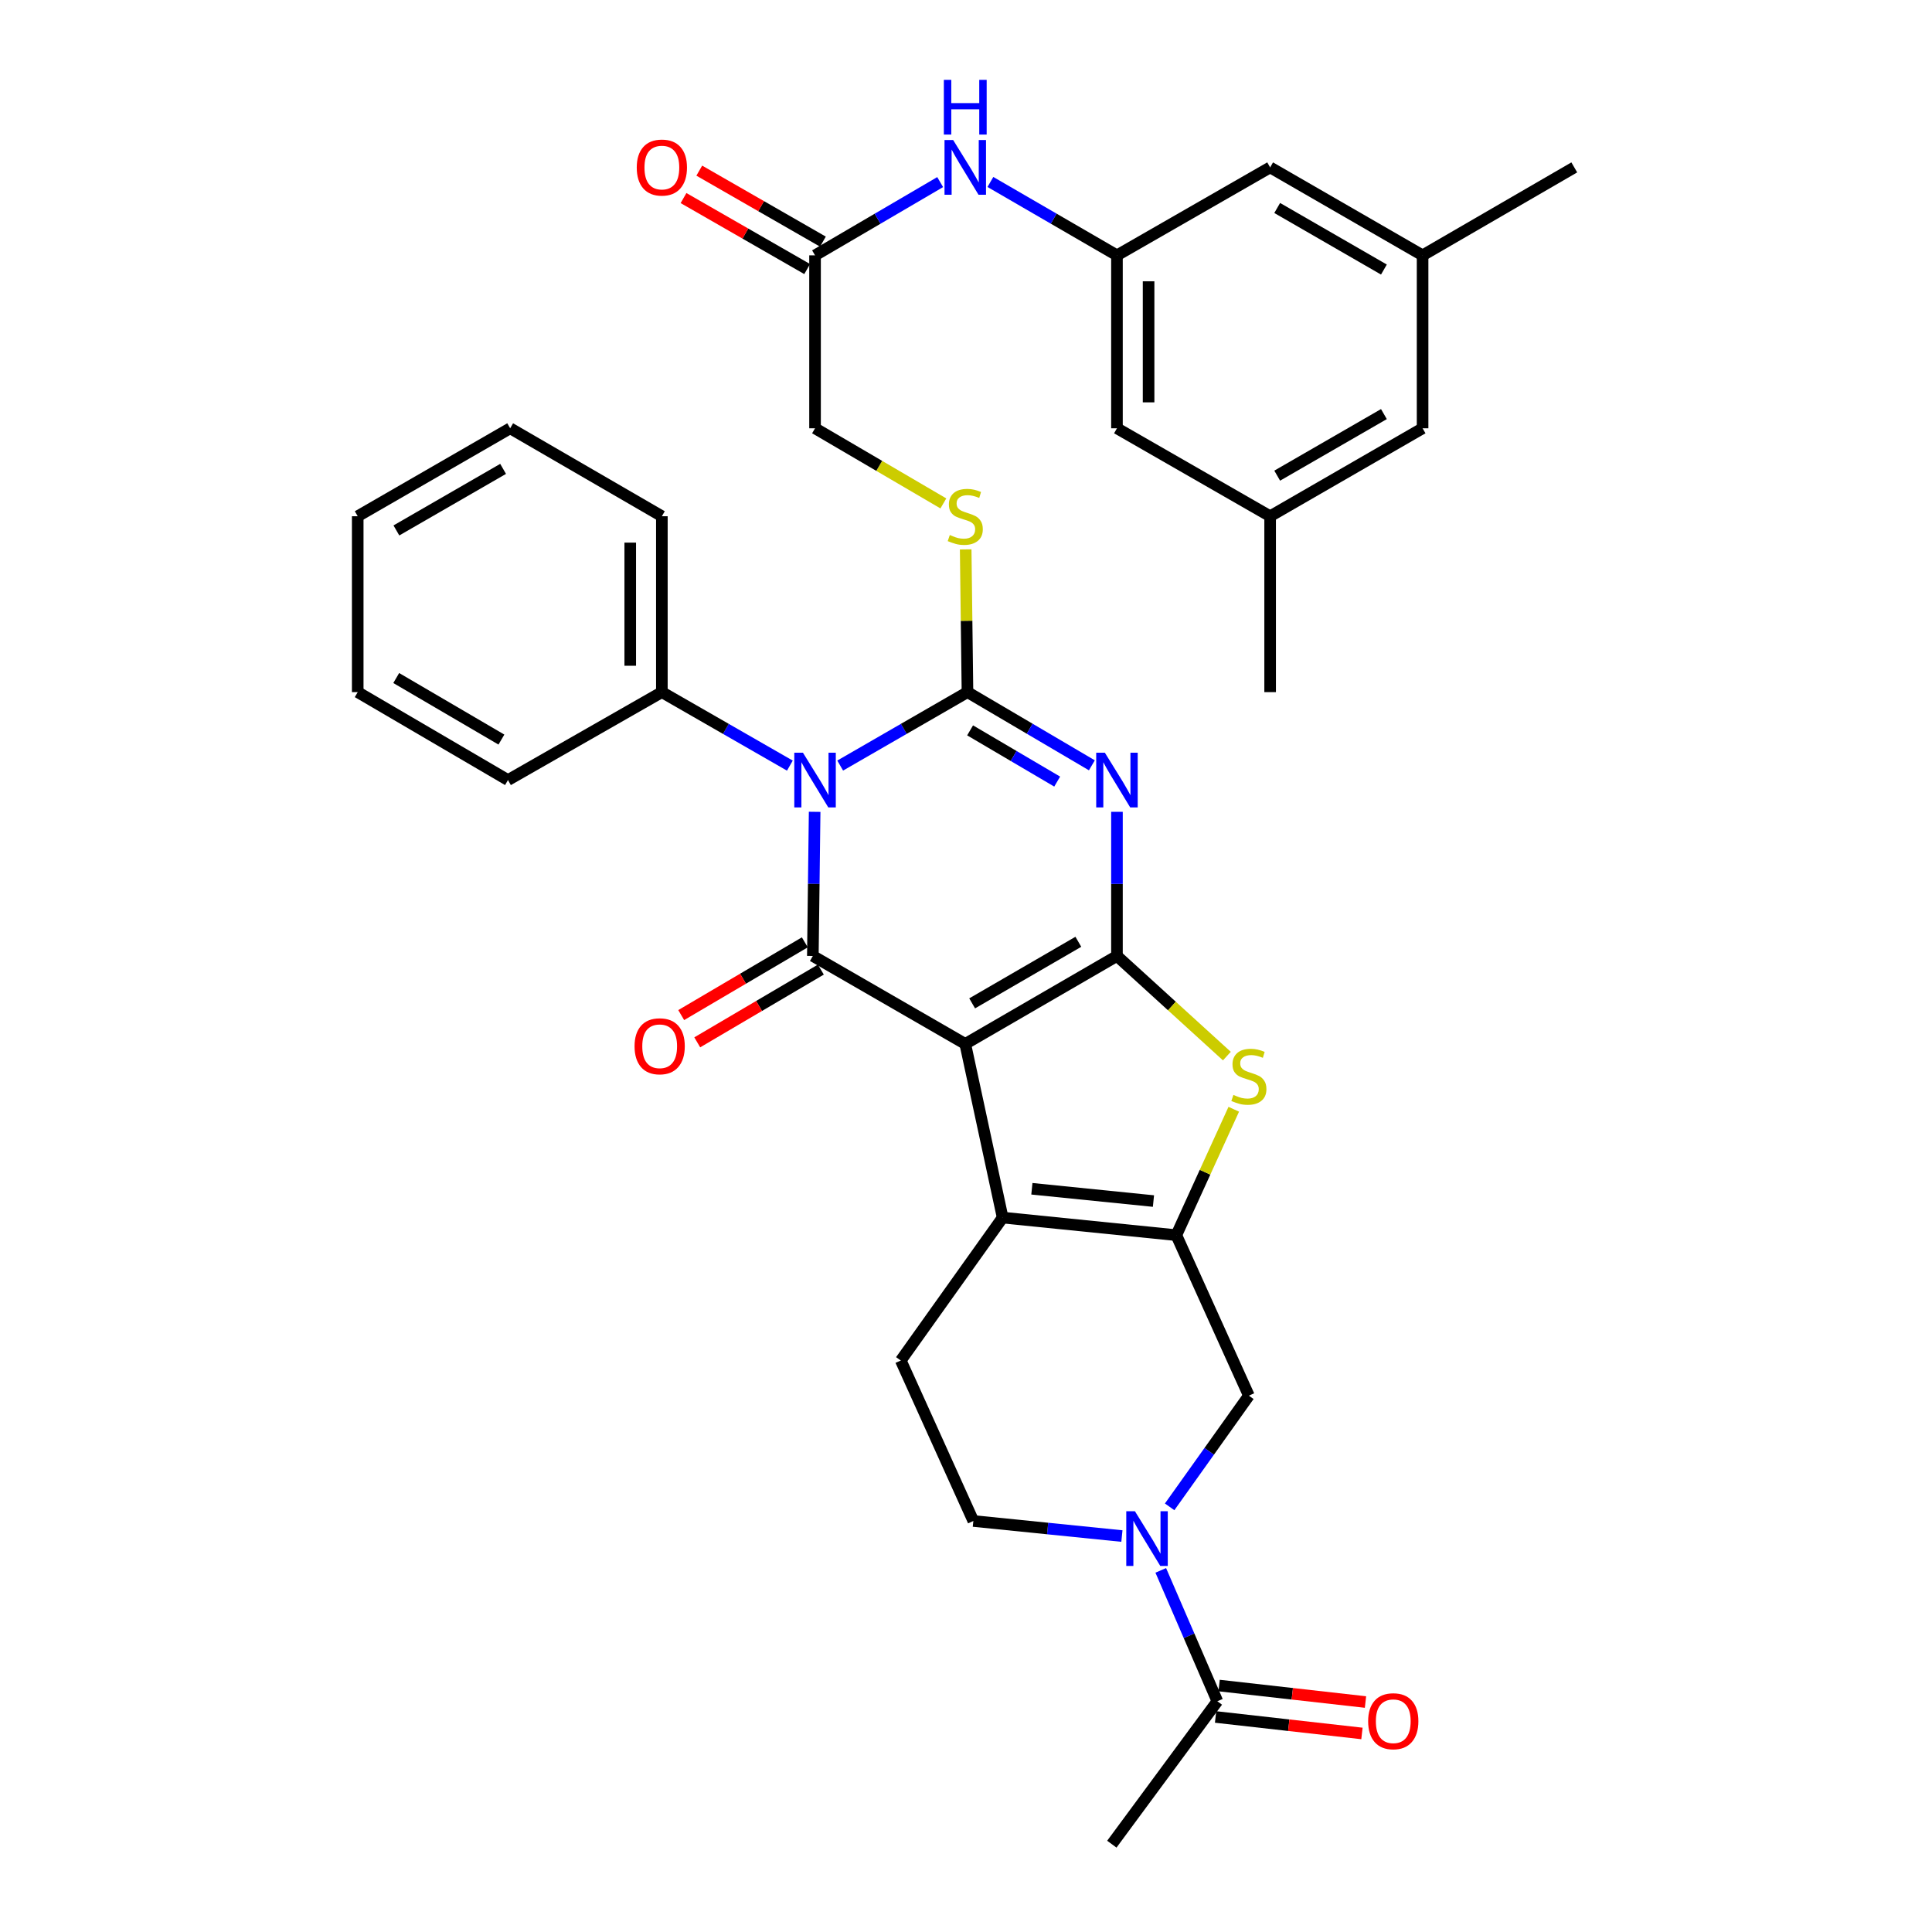 <?xml version='1.0' encoding='iso-8859-1'?>
<svg version='1.1' baseProfile='full'
              xmlns='http://www.w3.org/2000/svg'
                      xmlns:rdkit='http://www.rdkit.org/xml'
                      xmlns:xlink='http://www.w3.org/1999/xlink'
                  xml:space='preserve'
width='1000px' height='1000px' viewBox='0 0 1000 1000'>
<!-- END OF HEADER -->
<rect style='opacity:1.0;fill:#FFFFFF;stroke:none' width='1000' height='1000' x='0' y='0'> </rect>
<path class='bond-0' d='M 499.618,540.329 L 578.136,494.804' style='fill:none;fill-rule:evenodd;stroke:#000000;stroke-width:6px;stroke-linecap:butt;stroke-linejoin:miter;stroke-opacity:1' />
<path class='bond-0' d='M 503.185,519.339 L 558.148,487.471' style='fill:none;fill-rule:evenodd;stroke:#000000;stroke-width:6px;stroke-linecap:butt;stroke-linejoin:miter;stroke-opacity:1' />
<path class='bond-4' d='M 499.618,540.329 L 420.727,494.804' style='fill:none;fill-rule:evenodd;stroke:#000000;stroke-width:6px;stroke-linecap:butt;stroke-linejoin:miter;stroke-opacity:1' />
<path class='bond-5' d='M 499.618,540.329 L 518.97,630.224' style='fill:none;fill-rule:evenodd;stroke:#000000;stroke-width:6px;stroke-linecap:butt;stroke-linejoin:miter;stroke-opacity:1' />
<path class='bond-3' d='M 578.136,494.804 L 578.136,457.501' style='fill:none;fill-rule:evenodd;stroke:#000000;stroke-width:6px;stroke-linecap:butt;stroke-linejoin:miter;stroke-opacity:1' />
<path class='bond-3' d='M 578.136,457.501 L 578.136,420.199' style='fill:none;fill-rule:evenodd;stroke:#0000FF;stroke-width:6px;stroke-linecap:butt;stroke-linejoin:miter;stroke-opacity:1' />
<path class='bond-7' d='M 578.136,494.804 L 606.581,520.718' style='fill:none;fill-rule:evenodd;stroke:#000000;stroke-width:6px;stroke-linecap:butt;stroke-linejoin:miter;stroke-opacity:1' />
<path class='bond-7' d='M 606.581,520.718 L 635.025,546.631' style='fill:none;fill-rule:evenodd;stroke:#CCCC00;stroke-width:6px;stroke-linecap:butt;stroke-linejoin:miter;stroke-opacity:1' />
<path class='bond-1' d='M 421.659,420.199 L 421.193,457.501' style='fill:none;fill-rule:evenodd;stroke:#0000FF;stroke-width:6px;stroke-linecap:butt;stroke-linejoin:miter;stroke-opacity:1' />
<path class='bond-1' d='M 421.193,457.501 L 420.727,494.804' style='fill:none;fill-rule:evenodd;stroke:#000000;stroke-width:6px;stroke-linecap:butt;stroke-linejoin:miter;stroke-opacity:1' />
<path class='bond-2' d='M 434.881,396.254 L 467.822,377.25' style='fill:none;fill-rule:evenodd;stroke:#0000FF;stroke-width:6px;stroke-linecap:butt;stroke-linejoin:miter;stroke-opacity:1' />
<path class='bond-2' d='M 467.822,377.25 L 500.764,358.247' style='fill:none;fill-rule:evenodd;stroke:#000000;stroke-width:6px;stroke-linecap:butt;stroke-linejoin:miter;stroke-opacity:1' />
<path class='bond-13' d='M 408.838,396.285 L 375.71,377.266' style='fill:none;fill-rule:evenodd;stroke:#0000FF;stroke-width:6px;stroke-linecap:butt;stroke-linejoin:miter;stroke-opacity:1' />
<path class='bond-13' d='M 375.71,377.266 L 342.582,358.247' style='fill:none;fill-rule:evenodd;stroke:#000000;stroke-width:6px;stroke-linecap:butt;stroke-linejoin:miter;stroke-opacity:1' />
<path class='bond-10' d='M 500.764,358.247 L 500.299,321.305' style='fill:none;fill-rule:evenodd;stroke:#000000;stroke-width:6px;stroke-linecap:butt;stroke-linejoin:miter;stroke-opacity:1' />
<path class='bond-10' d='M 500.299,321.305 L 499.834,284.363' style='fill:none;fill-rule:evenodd;stroke:#CCCC00;stroke-width:6px;stroke-linecap:butt;stroke-linejoin:miter;stroke-opacity:1' />
<path class='bond-36' d='M 500.764,358.247 L 532.958,377.186' style='fill:none;fill-rule:evenodd;stroke:#000000;stroke-width:6px;stroke-linecap:butt;stroke-linejoin:miter;stroke-opacity:1' />
<path class='bond-36' d='M 532.958,377.186 L 565.152,396.125' style='fill:none;fill-rule:evenodd;stroke:#0000FF;stroke-width:6px;stroke-linecap:butt;stroke-linejoin:miter;stroke-opacity:1' />
<path class='bond-36' d='M 502.122,378.038 L 524.658,391.295' style='fill:none;fill-rule:evenodd;stroke:#000000;stroke-width:6px;stroke-linecap:butt;stroke-linejoin:miter;stroke-opacity:1' />
<path class='bond-36' d='M 524.658,391.295 L 547.194,404.552' style='fill:none;fill-rule:evenodd;stroke:#0000FF;stroke-width:6px;stroke-linecap:butt;stroke-linejoin:miter;stroke-opacity:1' />
<path class='bond-14' d='M 416.576,487.75 L 384.584,506.579' style='fill:none;fill-rule:evenodd;stroke:#000000;stroke-width:6px;stroke-linecap:butt;stroke-linejoin:miter;stroke-opacity:1' />
<path class='bond-14' d='M 384.584,506.579 L 352.593,525.407' style='fill:none;fill-rule:evenodd;stroke:#FF0000;stroke-width:6px;stroke-linecap:butt;stroke-linejoin:miter;stroke-opacity:1' />
<path class='bond-14' d='M 424.878,501.857 L 392.887,520.686' style='fill:none;fill-rule:evenodd;stroke:#000000;stroke-width:6px;stroke-linecap:butt;stroke-linejoin:miter;stroke-opacity:1' />
<path class='bond-14' d='M 392.887,520.686 L 360.896,539.514' style='fill:none;fill-rule:evenodd;stroke:#FF0000;stroke-width:6px;stroke-linecap:butt;stroke-linejoin:miter;stroke-opacity:1' />
<path class='bond-6' d='M 518.97,630.224 L 608.865,639.318' style='fill:none;fill-rule:evenodd;stroke:#000000;stroke-width:6px;stroke-linecap:butt;stroke-linejoin:miter;stroke-opacity:1' />
<path class='bond-6' d='M 534.102,615.301 L 597.028,621.667' style='fill:none;fill-rule:evenodd;stroke:#000000;stroke-width:6px;stroke-linecap:butt;stroke-linejoin:miter;stroke-opacity:1' />
<path class='bond-12' d='M 518.97,630.224 L 466.243,704.195' style='fill:none;fill-rule:evenodd;stroke:#000000;stroke-width:6px;stroke-linecap:butt;stroke-linejoin:miter;stroke-opacity:1' />
<path class='bond-9' d='M 608.865,639.318 L 646.415,722.392' style='fill:none;fill-rule:evenodd;stroke:#000000;stroke-width:6px;stroke-linecap:butt;stroke-linejoin:miter;stroke-opacity:1' />
<path class='bond-35' d='M 608.865,639.318 L 623.73,606.733' style='fill:none;fill-rule:evenodd;stroke:#000000;stroke-width:6px;stroke-linecap:butt;stroke-linejoin:miter;stroke-opacity:1' />
<path class='bond-35' d='M 623.73,606.733 L 638.595,574.149' style='fill:none;fill-rule:evenodd;stroke:#CCCC00;stroke-width:6px;stroke-linecap:butt;stroke-linejoin:miter;stroke-opacity:1' />
<path class='bond-8' d='M 580.697,795.055 L 542.249,791.157' style='fill:none;fill-rule:evenodd;stroke:#0000FF;stroke-width:6px;stroke-linecap:butt;stroke-linejoin:miter;stroke-opacity:1' />
<path class='bond-8' d='M 542.249,791.157 L 503.801,787.26' style='fill:none;fill-rule:evenodd;stroke:#000000;stroke-width:6px;stroke-linecap:butt;stroke-linejoin:miter;stroke-opacity:1' />
<path class='bond-11' d='M 600.81,812.825 L 615.455,846.695' style='fill:none;fill-rule:evenodd;stroke:#0000FF;stroke-width:6px;stroke-linecap:butt;stroke-linejoin:miter;stroke-opacity:1' />
<path class='bond-11' d='M 615.455,846.695 L 630.1,880.565' style='fill:none;fill-rule:evenodd;stroke:#000000;stroke-width:6px;stroke-linecap:butt;stroke-linejoin:miter;stroke-opacity:1' />
<path class='bond-37' d='M 605.405,779.941 L 625.91,751.167' style='fill:none;fill-rule:evenodd;stroke:#0000FF;stroke-width:6px;stroke-linecap:butt;stroke-linejoin:miter;stroke-opacity:1' />
<path class='bond-37' d='M 625.91,751.167 L 646.415,722.392' style='fill:none;fill-rule:evenodd;stroke:#000000;stroke-width:6px;stroke-linecap:butt;stroke-linejoin:miter;stroke-opacity:1' />
<path class='bond-21' d='M 488.286,260.571 L 455.075,241.126' style='fill:none;fill-rule:evenodd;stroke:#CCCC00;stroke-width:6px;stroke-linecap:butt;stroke-linejoin:miter;stroke-opacity:1' />
<path class='bond-21' d='M 455.075,241.126 L 421.864,221.681' style='fill:none;fill-rule:evenodd;stroke:#000000;stroke-width:6px;stroke-linecap:butt;stroke-linejoin:miter;stroke-opacity:1' />
<path class='bond-19' d='M 629.183,888.698 L 667.063,892.966' style='fill:none;fill-rule:evenodd;stroke:#000000;stroke-width:6px;stroke-linecap:butt;stroke-linejoin:miter;stroke-opacity:1' />
<path class='bond-19' d='M 667.063,892.966 L 704.943,897.234' style='fill:none;fill-rule:evenodd;stroke:#FF0000;stroke-width:6px;stroke-linecap:butt;stroke-linejoin:miter;stroke-opacity:1' />
<path class='bond-19' d='M 631.016,872.432 L 668.896,876.7' style='fill:none;fill-rule:evenodd;stroke:#000000;stroke-width:6px;stroke-linecap:butt;stroke-linejoin:miter;stroke-opacity:1' />
<path class='bond-19' d='M 668.896,876.7 L 706.775,880.967' style='fill:none;fill-rule:evenodd;stroke:#FF0000;stroke-width:6px;stroke-linecap:butt;stroke-linejoin:miter;stroke-opacity:1' />
<path class='bond-27' d='M 630.1,880.565 L 575.481,954.545' style='fill:none;fill-rule:evenodd;stroke:#000000;stroke-width:6px;stroke-linecap:butt;stroke-linejoin:miter;stroke-opacity:1' />
<path class='bond-18' d='M 466.243,704.195 L 503.801,787.26' style='fill:none;fill-rule:evenodd;stroke:#000000;stroke-width:6px;stroke-linecap:butt;stroke-linejoin:miter;stroke-opacity:1' />
<path class='bond-28' d='M 342.582,358.247 L 342.582,267.206' style='fill:none;fill-rule:evenodd;stroke:#000000;stroke-width:6px;stroke-linecap:butt;stroke-linejoin:miter;stroke-opacity:1' />
<path class='bond-28' d='M 326.212,344.591 L 326.212,280.863' style='fill:none;fill-rule:evenodd;stroke:#000000;stroke-width:6px;stroke-linecap:butt;stroke-linejoin:miter;stroke-opacity:1' />
<path class='bond-29' d='M 342.582,358.247 L 262.927,403.763' style='fill:none;fill-rule:evenodd;stroke:#000000;stroke-width:6px;stroke-linecap:butt;stroke-linejoin:miter;stroke-opacity:1' />
<path class='bond-15' d='M 578.136,132.169 L 545.382,113.177' style='fill:none;fill-rule:evenodd;stroke:#000000;stroke-width:6px;stroke-linecap:butt;stroke-linejoin:miter;stroke-opacity:1' />
<path class='bond-15' d='M 545.382,113.177 L 512.627,94.186' style='fill:none;fill-rule:evenodd;stroke:#0000FF;stroke-width:6px;stroke-linecap:butt;stroke-linejoin:miter;stroke-opacity:1' />
<path class='bond-24' d='M 578.136,132.169 L 657.418,86.644' style='fill:none;fill-rule:evenodd;stroke:#000000;stroke-width:6px;stroke-linecap:butt;stroke-linejoin:miter;stroke-opacity:1' />
<path class='bond-25' d='M 578.136,132.169 L 578.136,221.681' style='fill:none;fill-rule:evenodd;stroke:#000000;stroke-width:6px;stroke-linecap:butt;stroke-linejoin:miter;stroke-opacity:1' />
<path class='bond-25' d='M 594.506,145.595 L 594.506,208.255' style='fill:none;fill-rule:evenodd;stroke:#000000;stroke-width:6px;stroke-linecap:butt;stroke-linejoin:miter;stroke-opacity:1' />
<path class='bond-16' d='M 421.864,132.169 L 421.864,221.681' style='fill:none;fill-rule:evenodd;stroke:#000000;stroke-width:6px;stroke-linecap:butt;stroke-linejoin:miter;stroke-opacity:1' />
<path class='bond-17' d='M 421.864,132.169 L 454.245,113.21' style='fill:none;fill-rule:evenodd;stroke:#000000;stroke-width:6px;stroke-linecap:butt;stroke-linejoin:miter;stroke-opacity:1' />
<path class='bond-17' d='M 454.245,113.21 L 486.626,94.251' style='fill:none;fill-rule:evenodd;stroke:#0000FF;stroke-width:6px;stroke-linecap:butt;stroke-linejoin:miter;stroke-opacity:1' />
<path class='bond-20' d='M 425.939,125.071 L 393.941,106.697' style='fill:none;fill-rule:evenodd;stroke:#000000;stroke-width:6px;stroke-linecap:butt;stroke-linejoin:miter;stroke-opacity:1' />
<path class='bond-20' d='M 393.941,106.697 L 361.943,88.323' style='fill:none;fill-rule:evenodd;stroke:#FF0000;stroke-width:6px;stroke-linecap:butt;stroke-linejoin:miter;stroke-opacity:1' />
<path class='bond-20' d='M 417.788,139.266 L 385.79,120.892' style='fill:none;fill-rule:evenodd;stroke:#000000;stroke-width:6px;stroke-linecap:butt;stroke-linejoin:miter;stroke-opacity:1' />
<path class='bond-20' d='M 385.79,120.892 L 353.792,102.519' style='fill:none;fill-rule:evenodd;stroke:#FF0000;stroke-width:6px;stroke-linecap:butt;stroke-linejoin:miter;stroke-opacity:1' />
<path class='bond-22' d='M 736.328,132.169 L 657.418,86.644' style='fill:none;fill-rule:evenodd;stroke:#000000;stroke-width:6px;stroke-linecap:butt;stroke-linejoin:miter;stroke-opacity:1' />
<path class='bond-22' d='M 716.311,139.519 L 661.075,107.651' style='fill:none;fill-rule:evenodd;stroke:#000000;stroke-width:6px;stroke-linecap:butt;stroke-linejoin:miter;stroke-opacity:1' />
<path class='bond-31' d='M 736.328,132.169 L 814.846,86.644' style='fill:none;fill-rule:evenodd;stroke:#000000;stroke-width:6px;stroke-linecap:butt;stroke-linejoin:miter;stroke-opacity:1' />
<path class='bond-39' d='M 736.328,132.169 L 736.328,221.681' style='fill:none;fill-rule:evenodd;stroke:#000000;stroke-width:6px;stroke-linecap:butt;stroke-linejoin:miter;stroke-opacity:1' />
<path class='bond-23' d='M 657.418,267.206 L 578.136,221.681' style='fill:none;fill-rule:evenodd;stroke:#000000;stroke-width:6px;stroke-linecap:butt;stroke-linejoin:miter;stroke-opacity:1' />
<path class='bond-26' d='M 657.418,267.206 L 736.328,221.681' style='fill:none;fill-rule:evenodd;stroke:#000000;stroke-width:6px;stroke-linecap:butt;stroke-linejoin:miter;stroke-opacity:1' />
<path class='bond-26' d='M 661.075,246.199 L 716.311,214.331' style='fill:none;fill-rule:evenodd;stroke:#000000;stroke-width:6px;stroke-linecap:butt;stroke-linejoin:miter;stroke-opacity:1' />
<path class='bond-30' d='M 657.418,267.206 L 657.418,358.247' style='fill:none;fill-rule:evenodd;stroke:#000000;stroke-width:6px;stroke-linecap:butt;stroke-linejoin:miter;stroke-opacity:1' />
<path class='bond-33' d='M 342.582,267.206 L 264.063,221.681' style='fill:none;fill-rule:evenodd;stroke:#000000;stroke-width:6px;stroke-linecap:butt;stroke-linejoin:miter;stroke-opacity:1' />
<path class='bond-32' d='M 262.927,403.763 L 185.154,358.247' style='fill:none;fill-rule:evenodd;stroke:#000000;stroke-width:6px;stroke-linecap:butt;stroke-linejoin:miter;stroke-opacity:1' />
<path class='bond-32' d='M 259.529,382.808 L 205.088,350.947' style='fill:none;fill-rule:evenodd;stroke:#000000;stroke-width:6px;stroke-linecap:butt;stroke-linejoin:miter;stroke-opacity:1' />
<path class='bond-34' d='M 185.154,358.247 L 185.154,267.206' style='fill:none;fill-rule:evenodd;stroke:#000000;stroke-width:6px;stroke-linecap:butt;stroke-linejoin:miter;stroke-opacity:1' />
<path class='bond-38' d='M 264.063,221.681 L 185.154,267.206' style='fill:none;fill-rule:evenodd;stroke:#000000;stroke-width:6px;stroke-linecap:butt;stroke-linejoin:miter;stroke-opacity:1' />
<path class='bond-38' d='M 260.407,242.689 L 205.171,274.557' style='fill:none;fill-rule:evenodd;stroke:#000000;stroke-width:6px;stroke-linecap:butt;stroke-linejoin:miter;stroke-opacity:1' />
<path  class='atom-2' d='M 415.604 389.603
L 424.884 404.603
Q 425.804 406.083, 427.284 408.763
Q 428.764 411.443, 428.844 411.603
L 428.844 389.603
L 432.604 389.603
L 432.604 417.923
L 428.724 417.923
L 418.764 401.523
Q 417.604 399.603, 416.364 397.403
Q 415.164 395.203, 414.804 394.523
L 414.804 417.923
L 411.124 417.923
L 411.124 389.603
L 415.604 389.603
' fill='#0000FF'/>
<path  class='atom-4' d='M 571.876 389.603
L 581.156 404.603
Q 582.076 406.083, 583.556 408.763
Q 585.036 411.443, 585.116 411.603
L 585.116 389.603
L 588.876 389.603
L 588.876 417.923
L 584.996 417.923
L 575.036 401.523
Q 573.876 399.603, 572.636 397.403
Q 571.436 395.203, 571.076 394.523
L 571.076 417.923
L 567.396 417.923
L 567.396 389.603
L 571.876 389.603
' fill='#0000FF'/>
<path  class='atom-8' d='M 638.415 566.727
Q 638.735 566.847, 640.055 567.407
Q 641.375 567.967, 642.815 568.327
Q 644.295 568.647, 645.735 568.647
Q 648.415 568.647, 649.975 567.367
Q 651.535 566.047, 651.535 563.767
Q 651.535 562.207, 650.735 561.247
Q 649.975 560.287, 648.775 559.767
Q 647.575 559.247, 645.575 558.647
Q 643.055 557.887, 641.535 557.167
Q 640.055 556.447, 638.975 554.927
Q 637.935 553.407, 637.935 550.847
Q 637.935 547.287, 640.335 545.087
Q 642.775 542.887, 647.575 542.887
Q 650.855 542.887, 654.575 544.447
L 653.655 547.527
Q 650.255 546.127, 647.695 546.127
Q 644.935 546.127, 643.415 547.287
Q 641.895 548.407, 641.935 550.367
Q 641.935 551.887, 642.695 552.807
Q 643.495 553.727, 644.615 554.247
Q 645.775 554.767, 647.695 555.367
Q 650.255 556.167, 651.775 556.967
Q 653.295 557.767, 654.375 559.407
Q 655.495 561.007, 655.495 563.767
Q 655.495 567.687, 652.855 569.807
Q 650.255 571.887, 645.895 571.887
Q 643.375 571.887, 641.455 571.327
Q 639.575 570.807, 637.335 569.887
L 638.415 566.727
' fill='#CCCC00'/>
<path  class='atom-9' d='M 587.436 782.212
L 596.716 797.212
Q 597.636 798.692, 599.116 801.372
Q 600.596 804.052, 600.676 804.212
L 600.676 782.212
L 604.436 782.212
L 604.436 810.532
L 600.556 810.532
L 590.596 794.132
Q 589.436 792.212, 588.196 790.012
Q 586.996 787.812, 586.636 787.132
L 586.636 810.532
L 582.956 810.532
L 582.956 782.212
L 587.436 782.212
' fill='#0000FF'/>
<path  class='atom-11' d='M 491.618 276.926
Q 491.938 277.046, 493.258 277.606
Q 494.578 278.166, 496.018 278.526
Q 497.498 278.846, 498.938 278.846
Q 501.618 278.846, 503.178 277.566
Q 504.738 276.246, 504.738 273.966
Q 504.738 272.406, 503.938 271.446
Q 503.178 270.486, 501.978 269.966
Q 500.778 269.446, 498.778 268.846
Q 496.258 268.086, 494.738 267.366
Q 493.258 266.646, 492.178 265.126
Q 491.138 263.606, 491.138 261.046
Q 491.138 257.486, 493.538 255.286
Q 495.978 253.086, 500.778 253.086
Q 504.058 253.086, 507.778 254.646
L 506.858 257.726
Q 503.458 256.326, 500.898 256.326
Q 498.138 256.326, 496.618 257.486
Q 495.098 258.606, 495.138 260.566
Q 495.138 262.086, 495.898 263.006
Q 496.698 263.926, 497.818 264.446
Q 498.978 264.966, 500.898 265.566
Q 503.458 266.366, 504.978 267.166
Q 506.498 267.966, 507.578 269.606
Q 508.698 271.206, 508.698 273.966
Q 508.698 277.886, 506.058 280.006
Q 503.458 282.086, 499.098 282.086
Q 496.578 282.086, 494.658 281.526
Q 492.778 281.006, 490.538 280.086
L 491.618 276.926
' fill='#CCCC00'/>
<path  class='atom-15' d='M 328.445 541.545
Q 328.445 534.745, 331.805 530.945
Q 335.165 527.145, 341.445 527.145
Q 347.725 527.145, 351.085 530.945
Q 354.445 534.745, 354.445 541.545
Q 354.445 548.425, 351.045 552.345
Q 347.645 556.225, 341.445 556.225
Q 335.205 556.225, 331.805 552.345
Q 328.445 548.465, 328.445 541.545
M 341.445 553.025
Q 345.765 553.025, 348.085 550.145
Q 350.445 547.225, 350.445 541.545
Q 350.445 535.985, 348.085 533.185
Q 345.765 530.345, 341.445 530.345
Q 337.125 530.345, 334.765 533.145
Q 332.445 535.945, 332.445 541.545
Q 332.445 547.265, 334.765 550.145
Q 337.125 553.025, 341.445 553.025
' fill='#FF0000'/>
<path  class='atom-18' d='M 493.358 72.484
L 502.638 87.484
Q 503.558 88.964, 505.038 91.644
Q 506.518 94.324, 506.598 94.484
L 506.598 72.484
L 510.358 72.484
L 510.358 100.804
L 506.478 100.804
L 496.518 84.404
Q 495.358 82.484, 494.118 80.284
Q 492.918 78.084, 492.558 77.404
L 492.558 100.804
L 488.878 100.804
L 488.878 72.484
L 493.358 72.484
' fill='#0000FF'/>
<path  class='atom-18' d='M 488.538 41.332
L 492.378 41.332
L 492.378 53.372
L 506.858 53.372
L 506.858 41.332
L 510.698 41.332
L 510.698 69.652
L 506.858 69.652
L 506.858 56.572
L 492.378 56.572
L 492.378 69.652
L 488.538 69.652
L 488.538 41.332
' fill='#0000FF'/>
<path  class='atom-20' d='M 708.15 890.903
Q 708.15 884.103, 711.51 880.303
Q 714.87 876.503, 721.15 876.503
Q 727.43 876.503, 730.79 880.303
Q 734.15 884.103, 734.15 890.903
Q 734.15 897.783, 730.75 901.703
Q 727.35 905.583, 721.15 905.583
Q 714.91 905.583, 711.51 901.703
Q 708.15 897.823, 708.15 890.903
M 721.15 902.383
Q 725.47 902.383, 727.79 899.503
Q 730.15 896.583, 730.15 890.903
Q 730.15 885.343, 727.79 882.543
Q 725.47 879.703, 721.15 879.703
Q 716.83 879.703, 714.47 882.503
Q 712.15 885.303, 712.15 890.903
Q 712.15 896.623, 714.47 899.503
Q 716.83 902.383, 721.15 902.383
' fill='#FF0000'/>
<path  class='atom-21' d='M 329.582 86.724
Q 329.582 79.924, 332.942 76.124
Q 336.302 72.324, 342.582 72.324
Q 348.862 72.324, 352.222 76.124
Q 355.582 79.924, 355.582 86.724
Q 355.582 93.604, 352.182 97.524
Q 348.782 101.404, 342.582 101.404
Q 336.342 101.404, 332.942 97.524
Q 329.582 93.644, 329.582 86.724
M 342.582 98.204
Q 346.902 98.204, 349.222 95.324
Q 351.582 92.404, 351.582 86.724
Q 351.582 81.164, 349.222 78.364
Q 346.902 75.524, 342.582 75.524
Q 338.262 75.524, 335.902 78.324
Q 333.582 81.124, 333.582 86.724
Q 333.582 92.444, 335.902 95.324
Q 338.262 98.204, 342.582 98.204
' fill='#FF0000'/>
</svg>
